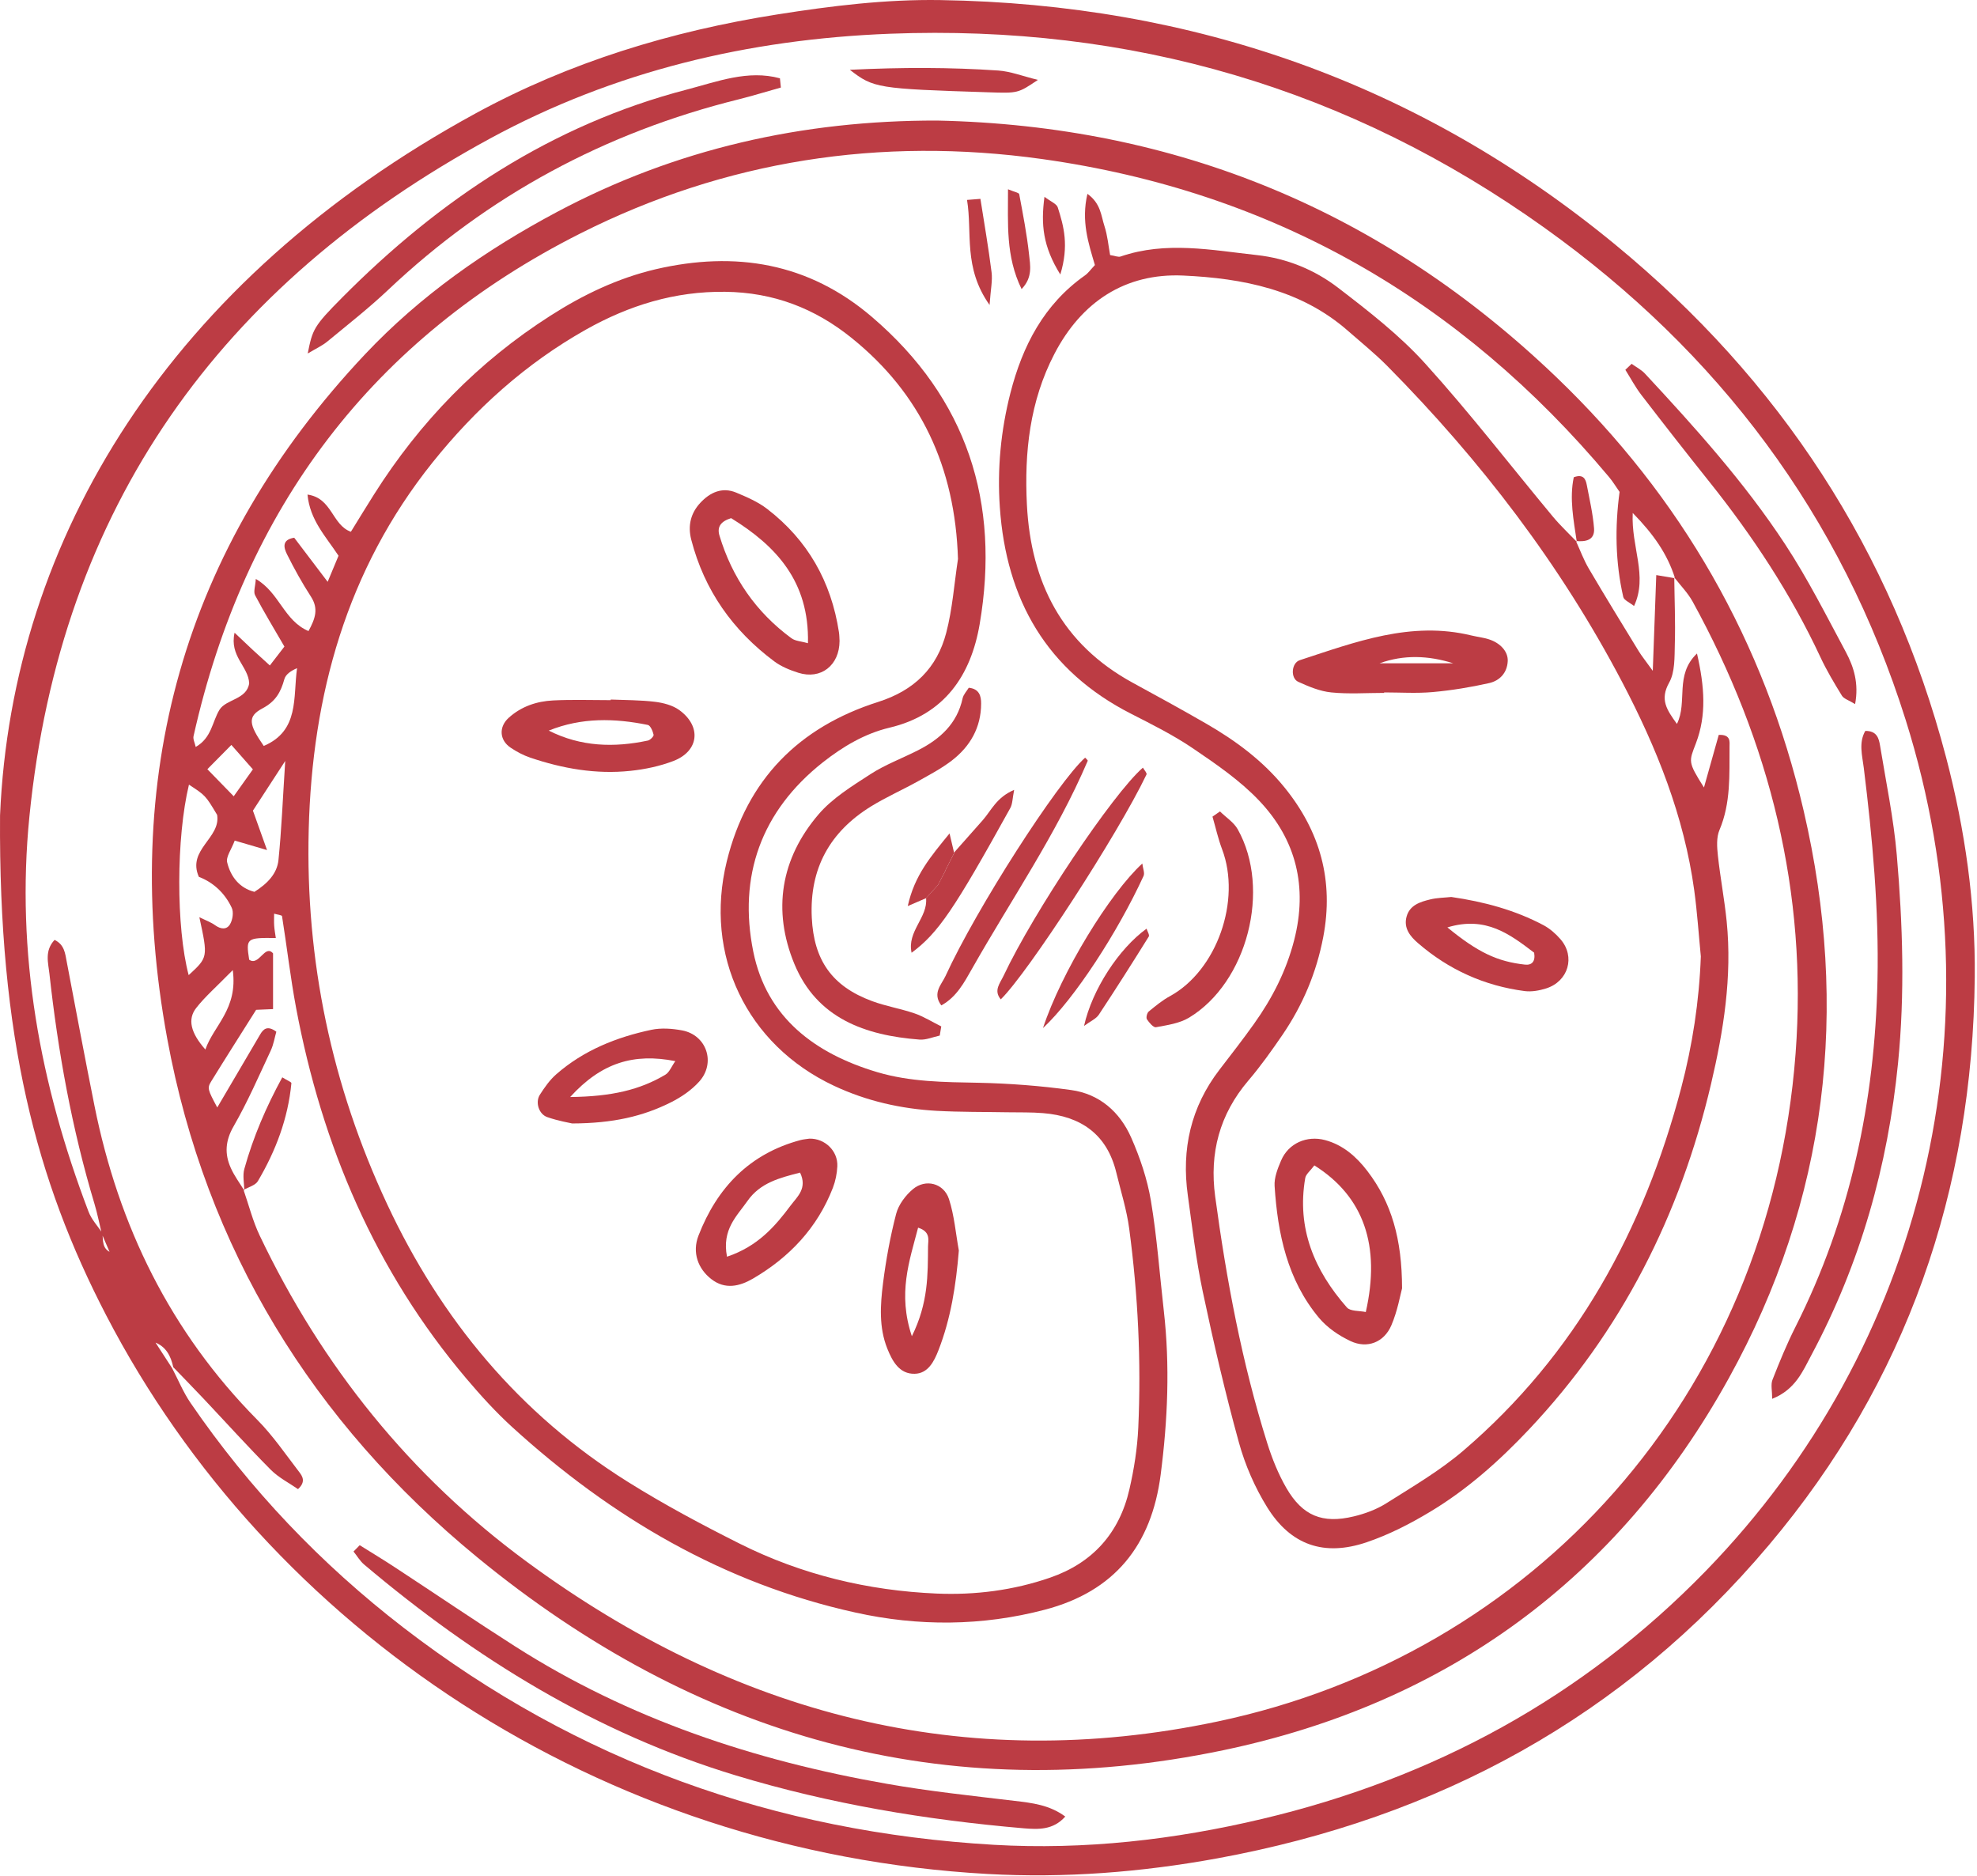 <svg width="740" height="702" viewBox="0 0 740 702" fill="none" xmlns="http://www.w3.org/2000/svg">
<path d="M41.214 469C40.188 466.583 39.148 464.194 38.108 461.778C37.202 458.031 36.468 454.23 35.361 450.537C26.895 422.355 21.696 393.549 18.495 364.389C18.069 360.425 16.589 355.864 20.428 351.764C24.175 353.583 24.389 356.895 25.003 360.072C28.416 378.018 31.774 395.938 35.361 413.83C44.402 458.873 63.787 498.512 96.362 531.446C102.162 537.311 106.881 544.261 111.933 550.832C113.215 552.488 114.575 554.551 111.548 557.32C108.227 555.013 104.282 553.031 101.32 550.044C92.749 541.41 84.587 532.369 76.241 523.518C72.481 519.554 68.656 515.617 64.854 511.681C63.934 507.445 62.109 503.861 57.695 502.286C57.122 501.472 56.549 500.657 55.987 499.87C56.641 500.603 57.296 501.336 57.947 502.069C60.108 505.409 62.267 508.721 64.428 512.06C66.722 516.432 68.588 521.074 71.349 525.093C93.455 557.348 120.108 585.34 151.055 609.178C216.189 659.325 290.242 685.688 372.027 690.439C405.933 692.394 439.534 688.566 472.547 680.72C536.6 665.542 592.454 635.243 638.453 587.974C719.999 504.133 749.281 383.883 713.32 269.498C689.173 192.716 643.161 131.763 578.187 85.308C505.04 33.017 423.228 9.151 333.066 12.627C280.055 14.69 229.84 26.636 183.453 51.832C82.627 106.595 22.589 189.702 11.015 305.527C5.881 356.76 14.963 405.821 33.148 453.497C34.256 456.429 36.588 458.873 38.347 461.533C38.602 464.303 38.187 467.344 41.508 468.755C42.547 471.986 43.601 475.217 44.654 478.448C45.347 479.018 46.028 479.588 46.707 480.159C45.936 479.67 45.148 479.181 44.361 478.72C43.321 475.489 42.268 472.258 41.214 469ZM0.016 305.201C4.455 201.187 63.787 104.748 177.92 42.492C213.189 23.242 251.202 11.676 290.934 5.405C311.216 2.201 331.481 -0.297 352.001 0.029C446.667 1.522 531.281 31.252 604.534 91.499C666.201 142.216 708.107 206.02 728.468 283.589C735.532 310.549 739.439 338.08 739.159 365.692C738.386 445.352 713.774 517.002 662.106 578.254C607.827 642.655 538.053 680.421 455.613 695.517C427.2 700.702 398.575 702.956 369.668 701.354C224.068 693.236 100.454 609.287 39.762 492.295C13.548 441.795 -0.546 388.281 0.016 305.201Z" fill="#BC3C44"/>
<path d="M77.618 287.885C80.977 291.352 83.831 294.254 87.483 298.016C90.219 294.173 92.285 291.271 94.658 287.939C91.818 284.741 89.445 282.027 86.605 278.802C83.377 282.054 80.832 284.66 77.618 287.885ZM87.126 363.074C80.819 369.496 76.75 373.017 73.485 377.182C70.097 381.455 71.365 386.56 76.871 392.795C80.004 383.766 89.098 377.666 87.126 363.074ZM98.724 279.178C112.139 273.481 109.645 260.959 111.19 250.076C108.938 251.016 106.939 252.387 106.444 254.16C105.098 258.997 103.257 262.464 98.232 265.124C92.551 268.134 93.124 271.09 98.724 279.178ZM87.857 314.596C86.618 317.955 84.511 320.669 85.032 322.765C86.352 328.194 89.711 332.386 95.23 333.783C100.151 330.666 103.711 326.958 104.23 321.879C105.364 310.807 105.805 299.682 106.764 284.795C101.191 293.367 97.711 298.715 94.672 303.39C96.553 308.631 97.963 312.581 99.952 318.143C95.432 316.8 92.538 315.967 87.857 314.596ZM74.431 328.167C69.925 317.982 82.737 313.682 81.27 304.976C76.885 297.613 76.831 297.667 70.725 293.663C65.937 313.521 65.886 347.058 70.618 364.955C77.871 358.291 77.871 358.291 74.619 343.269C77.097 344.505 78.978 345.15 80.523 346.279C82.684 347.837 84.925 348.025 86.15 345.822C87.085 344.183 87.499 341.415 86.752 339.776C84.164 334.186 79.725 330.182 74.431 328.167ZM358.577 209.203C357.51 174.806 344.617 147.316 318.806 126.516C304.991 115.364 289.486 109.425 271.47 109.21C252.566 108.968 235.459 114.289 219.284 123.372C196.792 136.056 178.006 152.986 161.898 173.086C129.697 213.314 116.844 260.179 115.551 310.565C114.299 359.419 124.137 406.258 144.899 450.651C165.085 493.835 194.419 529.199 234.991 554.594C248.564 563.085 262.764 570.663 277.084 577.838C300.151 589.366 324.898 595.305 350.577 596.407C364.965 597.025 379.352 595.198 393.084 590.441C408.979 584.959 418.992 573.754 422.738 557.415C424.471 549.891 425.699 542.125 426.059 534.412C427.191 509.502 425.965 484.618 422.671 459.868C421.738 452.774 419.524 445.868 417.844 438.881C414.378 424.531 404.631 417.759 390.459 416.604C386.057 416.228 381.618 416.362 377.178 416.281C368.324 416.12 359.459 416.228 350.618 415.744C337.257 414.991 324.35 412.089 312.166 406.365C279.419 390.994 263.43 357.431 272.045 322.336C279.591 291.647 299.125 272.111 328.698 262.706C342.217 258.406 350.712 250.022 354.165 236.881C356.524 227.906 357.164 218.447 358.577 209.203ZM91.444 445.599L91.165 445.357C93.15 451.054 94.618 456.993 97.192 462.394C120.499 511.275 153.579 552.471 197.179 584.503C274.617 641.445 360.63 664.34 455.71 644.294C573.419 619.49 662.418 522.911 672.097 394.246C676.617 334.186 662.499 277.808 633.538 225.111C631.738 221.859 628.991 219.092 626.683 216.082L626.965 216.404C624.125 207.375 618.952 199.958 611.138 191.977C610.485 204.795 616.886 215.491 611.632 226.804C609.912 225.434 607.886 224.627 607.604 223.445C604.618 210.439 604.43 197.244 606.217 184.104C604.79 182.061 603.645 180.153 602.232 178.487C546.526 112.032 476.324 71.616 390.045 59.523C329.485 51.059 271.446 60.061 217.245 87.363C139.339 126.624 91.525 190.338 72.445 275.497C72.179 276.652 72.924 277.996 73.257 279.555C79.311 276.088 79.432 270.015 82.178 265.608C84.672 261.631 92.379 261.846 93.271 255.719C92.965 249.35 85.817 245.641 87.806 236.8C90.979 239.81 92.817 241.557 94.685 243.304C96.579 245.05 98.498 246.77 101.005 249.054C103.324 246.045 104.913 243.976 106.458 241.987C102.524 235.188 98.805 229.088 95.486 222.773C94.792 221.457 95.591 219.36 95.752 216.673C104.617 221.779 106.259 232.286 115.471 236.182C118.072 231.426 119.284 227.771 116.379 223.284C113.084 218.205 110.126 212.857 107.417 207.429C106.272 205.118 105.324 202.001 110.126 201.248C113.966 206.3 117.87 211.46 122.646 217.748C124.47 213.395 125.685 210.466 126.712 207.993C121.845 200.63 116.019 194.665 115.097 185.098C124.352 186.388 124.231 196.465 131.339 199.018C134.257 194.288 137.111 189.613 140.032 184.991C157.166 157.903 178.992 135.411 206.058 118.132C218.271 110.312 231.232 104.105 245.391 100.773C275.206 93.84 302.658 98.3 326.432 118.669C362.044 149.143 374.445 188.108 366.698 233.576C363.43 252.709 353.592 267.462 332.898 272.353C323.646 274.556 315.444 279.447 308.006 285.305C284.872 303.578 276.246 327.979 281.964 356.195C286.952 380.81 305.031 394.326 328.351 401.26C340.723 404.941 353.445 404.995 366.217 405.237C377.791 405.479 389.419 406.365 400.885 407.951C411.524 409.402 419.164 416.147 423.404 425.74C426.726 433.265 429.432 441.3 430.791 449.388C433.07 463.012 434.059 476.852 435.618 490.583C437.953 511.087 437.085 531.483 434.446 551.879C431.031 578.349 417.218 595.601 391.071 602.453C367.553 608.634 343.685 608.715 320.271 603.528C270.965 592.672 228.778 567.869 191.71 534.09C185.578 528.501 179.965 522.32 174.59 515.978C140.457 475.669 120.539 428.777 110.833 377.236C108.699 365.842 107.39 354.314 105.566 342.893C105.498 342.463 103.846 342.329 102.604 341.952C102.604 343.538 102.524 345.043 102.631 346.521C102.739 348.026 103.018 349.503 103.244 351.062C92.245 350.928 92.016 351.116 93.271 359.177C96.95 361.757 99.124 353.239 102.204 356.813C102.204 364.364 102.204 370.813 102.204 377.666C100.057 377.746 97.963 377.827 95.873 377.934C90.272 386.829 84.632 395.67 79.112 404.619C77.484 407.225 77.739 407.816 81.324 414.481C86.779 405.183 92.046 396.181 97.364 387.179C98.552 385.163 100.057 383.631 103.432 386.13C102.816 388.253 102.419 390.887 101.338 393.198C96.886 402.711 92.686 412.412 87.459 421.495C84.312 426.95 84.006 431.867 86.419 437.188C87.752 440.171 89.751 442.804 91.444 445.599ZM350.725 45.12C440.525 47.001 517.871 79.14 582.645 141.242C629.405 186.119 660.446 240.267 675.123 303.444C692.365 377.639 684.085 448.958 647.125 515.763C605.605 590.844 541.578 637.495 457.992 655.016C353.539 676.89 260.232 649.802 178.645 582.836C117.086 532.316 77.019 467.312 62.578 388.63C44.751 291.486 68.259 205.172 136.67 132.563C157.324 110.662 181.832 93.517 208.444 79.355C252.912 55.681 300.431 45.039 350.725 45.12Z" fill="#BC3C44"/>
<path d="M134.645 578.31C139.204 581.165 143.804 583.927 148.298 586.901C163.124 596.624 177.777 606.584 192.724 616.118C235.389 643.377 282.471 658.954 332.004 667.615C347.79 670.4 363.789 672.076 379.722 673.987C386.338 674.766 392.83 675.498 398.738 679.864C394.176 684.985 388.589 684.702 383.109 684.254C346.618 681.115 310.643 675.144 275.511 664.5C223.164 648.664 177.777 620.579 136.311 585.555C134.737 584.234 133.644 582.298 132.322 580.67C133.096 579.891 133.871 579.089 134.645 578.31Z" fill="#BC3C44"/>
<path d="M663.335 523.521C663.335 520.49 662.749 518.198 663.442 516.415C666.055 509.741 668.788 503.068 672.028 496.649C692.616 455.845 701.75 412.367 702.748 366.901C703.321 340.259 700.881 313.82 697.629 287.432C697.043 282.72 695.655 277.957 698.189 273.551C702.562 273.5 703.268 276.378 703.709 279.027C705.935 292.654 708.787 306.255 709.974 319.984C712.216 345.913 713.028 371.894 710.443 397.899C706.628 436.36 696.335 472.834 678.108 506.965C674.83 513.103 672.069 520.057 663.335 523.521Z" fill="#BC3C44"/>
<path d="M292.284 32.764C287.003 34.222 281.764 35.868 276.445 37.19C226.537 49.578 182.723 73.112 145.284 108.495C138.056 115.323 130.205 121.477 122.524 127.819C120.538 129.438 118.111 130.545 115.178 132.299C117.005 123.285 117.31 122.205 128.057 111.383C164.551 74.624 206.524 46.663 257.191 33.493C268.483 30.551 279.951 26.044 291.936 29.309C292.058 30.47 292.163 31.604 292.284 32.764Z" fill="#BC3C44"/>
<path d="M610.722 136.167C612.401 137.377 614.348 138.351 615.735 139.851C634.549 160.086 653.055 180.637 668.227 203.766C676.682 216.633 683.642 230.5 690.936 244.078C693.935 249.709 695.814 255.84 694.375 263.523C691.949 262.024 690.162 261.524 689.454 260.392C686.576 255.708 683.721 250.946 681.402 245.972C670.361 222.317 656.107 200.714 639.869 180.373C631.254 169.585 622.747 158.717 614.335 147.771C612.096 144.85 610.348 141.535 608.375 138.404C609.149 137.667 609.935 136.904 610.722 136.167Z" fill="#BC3C44"/>
<path d="M318.099 26.119C337.564 25.175 355.604 25.175 373.618 26.39C378.285 26.713 382.844 28.522 388.497 29.899C381.044 34.92 381.044 34.92 369.925 34.542C328.446 33.219 326.95 33.003 318.099 26.119Z" fill="#BC3C44"/>
<path d="M273.66 193.921C269.714 195.144 268.352 197.252 269.287 200.402C274.032 216.177 282.953 229.089 296.247 238.877C297.7 239.944 299.873 239.996 302.419 240.725C302.966 217.531 290.406 204.255 273.66 193.921ZM314.248 239.892C314.219 249.003 307.274 254.469 298.819 251.788C295.687 250.799 292.473 249.497 289.872 247.571C274.3 235.987 263.646 220.941 258.739 201.99C257.367 196.654 258.58 191.994 262.154 188.168C265.725 184.315 270.299 182.154 275.581 184.367C279.621 186.059 283.781 187.855 287.206 190.51C302.354 202.172 311.127 217.713 314.019 236.586C314.193 237.679 314.18 238.798 314.248 239.892Z" fill="#BC3C44"/>
<path d="M272.124 470.338C283.682 466.437 290.096 459.002 295.989 451.102C298.403 447.888 302.297 444.748 299.47 438.859C291.857 440.822 284.551 442.638 279.776 449.483C275.831 455.126 270.124 460.131 272.124 470.338ZM302.95 426.15C308.737 426.003 313.696 430.738 313.416 436.528C313.284 439.227 312.724 442.024 311.75 444.551C305.938 459.542 295.457 470.608 281.751 478.582C276.91 481.379 271.429 482.777 266.23 478.704C261.296 474.877 258.978 468.768 261.456 462.413C268.416 444.478 280.576 431.744 299.696 426.665C300.751 426.395 301.858 426.322 302.95 426.15Z" fill="#BC3C44"/>
<path d="M341.312 500.093C347.513 487.578 347.274 477.019 347.367 466.533C347.379 464.26 348.513 461.009 343.647 459.469C340.366 472.057 335.967 484.107 341.312 500.093ZM358.899 468.024C357.833 480.954 355.927 493.42 351.26 505.373C349.606 509.626 347.313 514.05 342.38 514.148C336.646 514.294 334.018 509.455 332.127 504.737C328.939 496.793 329.487 488.409 330.526 480.221C331.633 471.495 333.219 462.793 335.434 454.287C336.326 450.865 338.927 447.394 341.686 445.072C346.445 441.064 353.26 442.799 355.206 448.763C357.207 454.923 357.726 461.596 358.899 468.024Z" fill="#BC3C44"/>
<path d="M205.405 273.433C217.42 279.512 229.859 279.844 242.498 277.162C243.379 276.983 244.766 275.553 244.646 274.991C244.339 273.637 243.458 271.517 242.485 271.313C230.059 268.784 217.658 268.478 205.405 273.433ZM228.592 261.811C234.099 262.041 239.66 261.99 245.126 262.654C248.258 263.037 251.726 263.931 254.219 265.719C262.7 271.849 261.66 281.147 252.018 284.825C246.924 286.766 241.379 287.941 235.926 288.503C223.114 289.857 210.605 287.66 198.46 283.548C195.885 282.679 193.405 281.351 191.152 279.844C186.874 276.983 186.672 272.003 190.419 268.631C195.152 264.365 200.912 262.45 207.06 262.143C214.22 261.786 221.42 262.041 228.592 262.041C228.592 261.964 228.592 261.888 228.592 261.811Z" fill="#BC3C44"/>
<path d="M213.416 410.573C229.016 410.399 239.576 407.846 249.043 402.219C250.562 401.327 251.323 399.17 252.776 397.138C237.203 394.064 225.097 397.732 213.416 410.573ZM214.162 420.464C213.257 420.241 208.924 419.522 204.829 418.084C201.656 416.969 200.283 412.507 202.082 409.705C203.842 406.954 205.803 404.153 208.23 402.046C218.456 393.097 230.724 388.189 243.817 385.412C247.483 384.644 251.576 384.941 255.309 385.635C264.484 387.346 268.043 397.782 261.71 404.797C258.844 407.995 255.029 410.598 251.177 412.531C240.684 417.811 229.43 420.414 214.162 420.464Z" fill="#BC3C44"/>
<path d="M636.63 357.961C635.829 349.736 635.281 341.458 634.162 333.234C630.362 305.462 620.081 279.853 607.176 255.259C584.109 211.305 554.217 172.318 519.387 137.096C514.722 132.369 509.537 128.203 504.548 123.824C486.895 108.336 465.056 104.144 442.895 103.129C421.124 102.141 404.776 113.009 394.668 132.449C385.456 150.154 383.375 169.3 384.377 188.901C385.869 218.034 397.59 241.106 423.936 255.499C433.148 260.52 442.377 265.567 451.483 270.827C462.562 277.21 472.79 284.794 480.897 294.834C494.15 311.23 499.309 329.655 495.296 350.698C492.761 363.996 487.669 376.066 480.122 387.175C476.069 393.103 471.882 399.005 467.23 404.452C456.482 417.083 452.655 431.556 454.842 447.765C459.069 479.035 464.856 509.985 474.349 540.16C476.162 545.901 478.47 551.669 481.482 556.876C487.522 567.318 494.988 570.362 506.709 567.531C510.962 566.516 515.283 564.914 518.949 562.591C528.75 556.396 538.894 550.468 547.656 542.991C589.882 506.861 615.269 460.343 629.27 407.203C633.508 391.1 636.016 374.704 636.63 357.961ZM626.683 216.112C626.776 224.416 627.137 232.721 626.896 240.999C626.763 245.913 627.003 251.521 624.762 255.499C621.216 261.855 623.868 265.62 627.681 270.934C631.802 262.656 626.696 252.696 635.188 244.578C638.042 257.048 638.787 267.65 634.817 278.117C632.162 285.087 631.668 285.007 637.802 294.727C639.762 287.757 641.589 281.268 643.335 275.047C647.936 274.833 647.389 277.664 647.375 279.506C647.295 290.001 647.882 300.522 643.615 310.616C642.416 313.393 642.67 317.051 643.014 320.229C643.909 328.454 645.482 336.652 646.31 344.903C648.377 365.572 645.135 385.813 640.43 405.787C628.91 454.708 606.975 498.235 572.309 534.979C561.243 546.702 549.229 557.437 535.402 565.742C527.869 570.282 519.855 574.394 511.563 577.198C495.589 582.619 483.108 578.293 474.296 564.086C469.695 556.663 466.055 548.304 463.735 539.893C458.589 521.227 454.201 502.348 450.201 483.415C447.683 471.532 446.284 459.408 444.601 447.338C442.19 430.114 445.723 414.332 456.442 400.366C460.829 394.652 465.257 388.991 469.428 383.116C476.229 373.583 481.468 363.329 484.416 351.846C489.509 331.979 485.215 314.247 471.27 299.614C464.122 292.083 455.269 286.022 446.615 280.147C439.322 275.18 431.335 271.201 423.441 267.169C391.79 251.067 376.643 224.497 374.243 189.862C373.241 175.415 374.617 161.076 378.216 147.03C382.737 129.459 390.722 113.917 406.068 103.102C407.363 102.194 408.322 100.779 409.828 99.203C407.43 91.085 404.629 82.781 407.029 72.553C412.055 76.132 412.148 80.805 413.403 84.623C414.562 88.175 414.883 91.993 415.521 95.465C417.377 95.732 418.563 96.319 419.455 95.999C436.403 90.177 453.456 93.596 470.442 95.465C481.682 96.693 492.11 100.966 500.922 107.748C512.295 116.481 523.828 125.426 533.401 136.001C550.097 154.426 565.336 174.214 581.254 193.36C584.029 196.698 587.215 199.662 590.203 202.787L589.882 202.493C591.469 205.938 592.774 209.543 594.694 212.801C600.801 223.188 607.109 233.469 613.403 243.75C614.428 245.432 615.681 246.954 618.642 251.067C619.136 237.528 619.521 226.9 619.948 215.23C622.989 215.738 624.963 216.058 626.95 216.406C626.963 216.406 626.683 216.112 626.683 216.112Z" fill="#BC3C44"/>
<path d="M351.749 387.57C349.243 388.107 346.668 389.258 344.216 389.079C323.842 387.519 305.749 381.152 297.321 360.722C289.055 340.676 292.243 321.345 306.347 304.827C311.589 298.69 318.948 294.19 325.854 289.716C331.388 286.136 337.721 283.809 343.628 280.792C351.828 276.624 358.241 270.896 360.309 261.359C360.629 259.901 361.882 258.623 362.616 257.396C366.589 257.805 367.254 260.541 367.241 263.328C367.229 272.251 363.148 279.36 356.254 284.653C352.334 287.67 347.883 289.997 343.549 292.426C337.762 295.648 331.656 298.332 326.015 301.81C310.628 311.322 302.975 325.027 303.854 343.437C304.616 359.265 311.321 369.109 326.442 374.683C331.615 376.601 337.148 377.496 342.362 379.286C345.814 380.488 349.003 382.508 352.321 384.144C352.135 385.295 351.935 386.445 351.749 387.57Z" fill="#BC3C44"/>
<path d="M456.642 303.687C458.895 305.912 461.8 307.733 463.282 310.363C475.869 332.766 466.882 367.735 445.041 380.884C441.468 383.033 436.894 383.666 432.681 384.449C431.735 384.626 430.122 382.73 429.295 381.465C428.909 380.859 429.333 379.114 429.96 378.583C432.494 376.51 435.068 374.36 437.935 372.818C455.522 363.159 464.68 336.938 457.428 317.822C455.934 313.877 455.028 309.705 453.84 305.634C454.776 304.977 455.709 304.345 456.642 303.687Z" fill="#BC3C44"/>
<path d="M352.337 376.28C348.843 371.681 352.457 368.454 353.897 365.303C365.565 339.843 395.817 292.836 406.164 283.562C406.512 283.969 407.231 284.528 407.137 284.756C395.418 312.223 378.43 336.768 363.804 362.61C360.91 367.717 357.991 373.205 352.337 376.28Z" fill="#BC3C44"/>
<path d="M374.594 374.02C371.807 370.694 374.328 368.003 375.648 365.185C386.873 341.348 416.502 297.125 427.793 287.301C428.273 288.164 429.395 289.331 429.141 289.864C418.449 312.255 384.66 364.246 374.594 374.02Z" fill="#BC3C44"/>
<path d="M357.106 319.084C360.693 315.031 364.306 311.002 367.881 306.923C371.053 303.3 372.999 298.411 379.601 295.624C378.96 298.816 379.013 300.894 378.147 302.439C357.04 340.569 351.185 349.157 341.213 356.58C339.44 348.524 347.372 343.381 346.628 336.135C348.107 334.513 349.599 332.867 351.081 331.22C352.08 329.294 353.08 327.394 354.081 325.469L353.787 325.899C354.973 323.518 356.174 321.187 357.359 318.831L357.106 319.084Z" fill="#BC3C44"/>
<path d="M390.401 384.763C397.267 363.85 415.535 334.154 427.574 323.182C427.788 325.019 428.548 326.705 428.04 327.838C418.348 348.927 402.187 373.791 390.401 384.763Z" fill="#BC3C44"/>
<path d="M91.449 445.596C91.422 442.881 90.756 439.995 91.449 437.502C94.768 425.535 99.661 414.184 105.662 403.204C107.515 404.388 109.129 404.956 109.074 405.4C107.809 418.601 103.209 430.741 96.515 442.067C95.582 443.646 92.994 444.263 91.168 445.349L91.449 445.596Z" fill="#BC3C44"/>
<path d="M405.761 383.966C408.843 370.207 418.842 355.022 429.161 347.567C429.469 348.568 430.347 349.918 429.989 350.519C423.868 360.35 417.681 370.107 411.294 379.763C410.269 381.314 408.187 382.165 405.761 383.966Z" fill="#BC3C44"/>
<path d="M366.975 74.422C368.403 83.578 370.002 92.707 371.149 101.889C371.55 104.985 370.816 108.241 370.402 114.14C360.443 100.1 364.015 87.074 361.962 74.823C363.628 74.689 365.296 74.556 366.975 74.422Z" fill="#BC3C44"/>
<path d="M377.299 70.836C379.658 71.825 381.392 72.119 381.499 72.68C382.899 80.16 384.365 87.666 385.18 95.226C385.607 99.26 386.633 103.801 382.38 108.183C376.367 95.867 377.339 83.659 377.299 70.836Z" fill="#BC3C44"/>
<path d="M396.881 102.734C390.362 92.243 389.561 84.046 390.949 73.662C393.349 75.477 395.495 76.278 395.923 77.612C398.202 84.714 400.162 91.922 396.881 102.734Z" fill="#BC3C44"/>
<path d="M351.084 331.229C349.603 332.869 348.109 334.51 346.63 336.15C344.884 336.882 343.15 337.639 339.776 339.103C342.323 327.595 348.311 320.63 355.417 311.924C356.242 315.432 356.684 317.249 357.11 319.091L357.363 318.813C356.177 321.186 354.978 323.532 353.789 325.879L354.085 325.45C353.083 327.368 352.084 329.286 351.084 331.229Z" fill="#BC3C44"/>
<path d="M590.204 202.795C589.005 194.664 587.379 186.559 589.073 178.611C592.633 177.308 593.511 179.262 593.938 181.478C594.965 186.872 596.232 192.267 596.659 197.714C596.992 202.17 593.552 202.847 589.886 202.483L590.204 202.795Z" fill="#BC3C44"/>
<path d="M491.968 436.162C490.408 438.248 488.807 439.451 488.555 440.898C485.3 459.722 491.981 475.503 504.141 489.32C505.449 490.817 508.809 490.523 511.222 491.038C516.849 466.226 510.461 447.77 491.968 436.162ZM524.796 482.178C524.141 484.559 523.127 490.596 520.769 496.069C518.008 502.426 511.754 504.831 505.543 501.935C501.181 499.898 496.796 496.904 493.728 493.247C481.847 479.037 478.249 461.759 477.088 443.893C476.887 440.751 478.235 437.34 479.516 434.346C482.262 427.867 489.168 424.873 495.981 426.689C502.742 428.505 507.702 432.922 511.781 438.224C520.862 450.077 524.769 463.698 524.796 482.178Z" fill="#BC3C44"/>
<path d="M543.927 248.238C534.633 245.306 525.447 244.971 516.406 248.238C525.581 248.238 534.754 248.238 543.927 248.238ZM518.101 259.325C511.487 259.325 504.833 259.813 498.286 259.145C494.073 258.733 489.887 256.958 485.954 255.183C482.955 253.846 483.354 248.109 486.512 247.081C507.392 240.264 528.154 232.315 550.821 237.846C552.966 238.36 555.181 238.592 557.273 239.26C561.674 240.675 564.501 243.916 564.354 247.389C564.154 251.839 561.339 254.746 557.435 255.646C550.474 257.216 543.379 258.373 536.275 259.016C530.26 259.556 524.166 259.145 518.101 259.145C518.101 259.196 518.101 259.273 518.101 259.325Z" fill="#BC3C44"/>
<path d="M541.767 347.091C553.142 356.424 560.473 359.887 570.807 361.016C573.301 361.292 574.807 359.937 574.235 356.55C565.315 349.801 556.248 342.675 541.767 347.091ZM543.222 335.701C555.488 337.482 567.087 340.593 577.835 346.313C580.193 347.593 582.354 349.5 584.115 351.532C589.74 358.055 587.048 367.263 578.741 369.922C576.207 370.725 573.314 371.252 570.727 370.926C555.661 368.969 542.301 362.947 530.808 353.012C527.86 350.478 525.301 347.392 526.487 343.052C527.674 338.736 531.58 337.532 535.301 336.629C537.928 335.977 540.715 335.977 543.222 335.701Z" fill="#BC3C44"/>
</svg>
